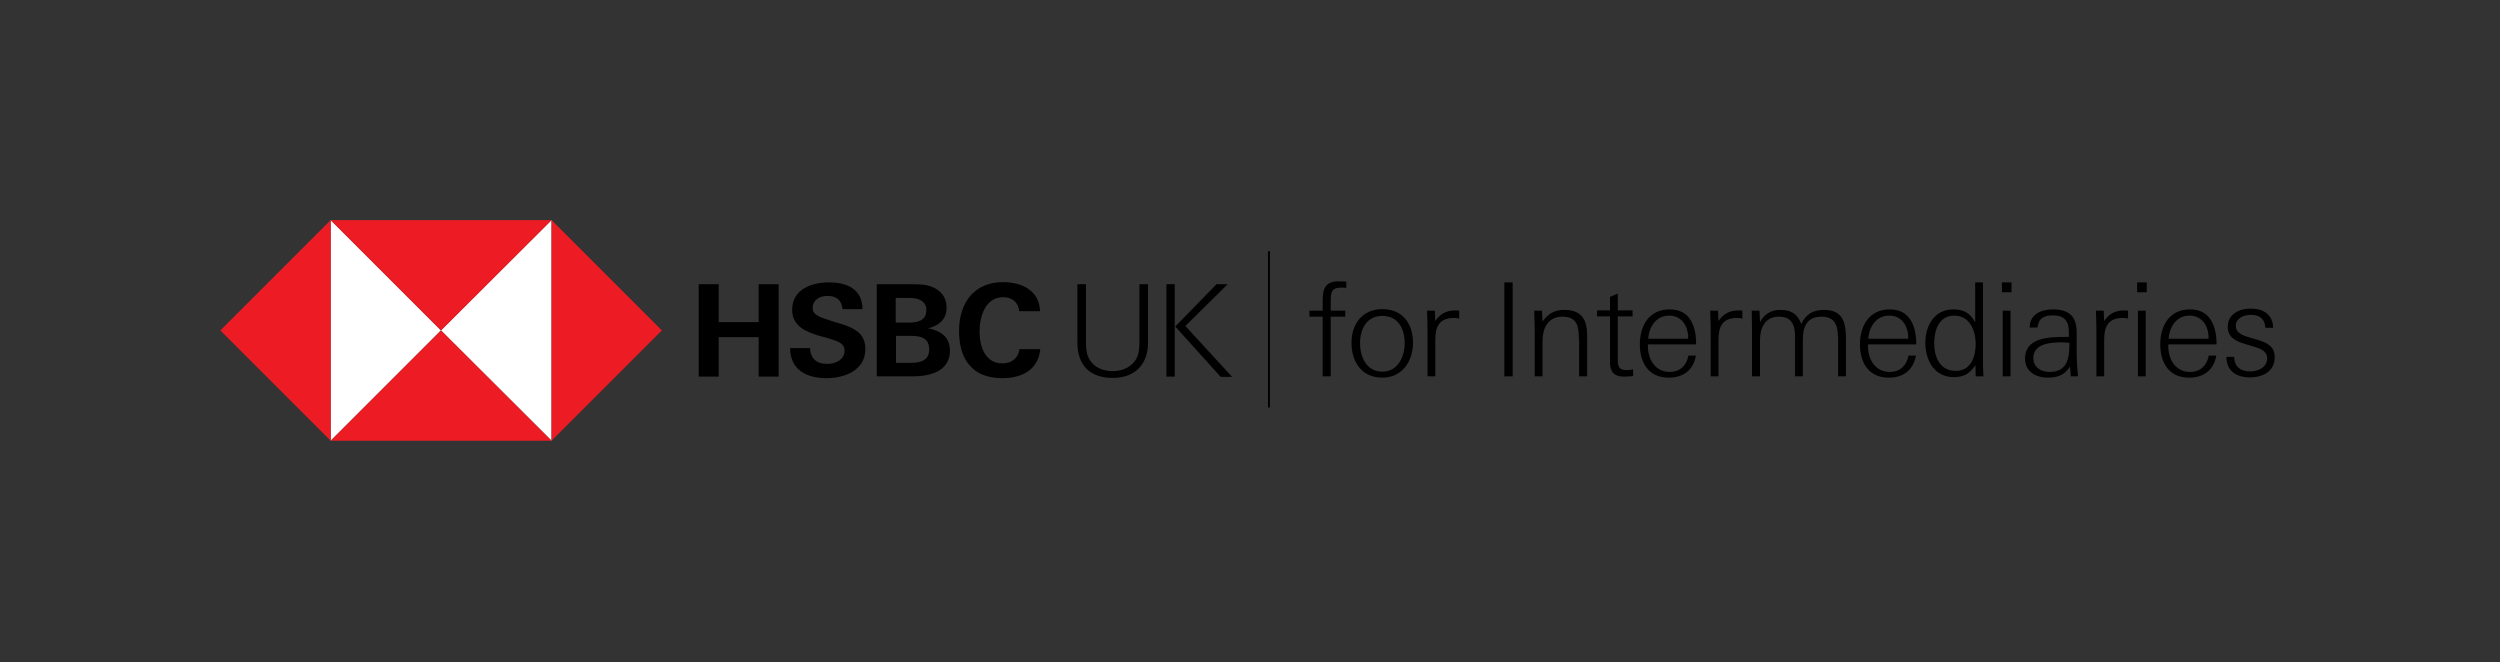 <?xml version="1.0" encoding="utf-8"?>
<!-- Generator: Adobe Illustrator 22.1.0, SVG Export Plug-In . SVG Version: 6.00 Build 0)  -->
<svg version="1.1" id="Layer_1" xmlns="http://www.w3.org/2000/svg" xmlns:xlink="http://www.w3.org/1999/xlink" x="0px" y="0px"
	 viewBox="0 0 963.2 255.1" style="enable-background:new 0 0 963.2 255.1;" xml:space="preserve">
<rect x="0" y="0" width="963.2" height="255.1" fill="#333333" stroke="none"/>
<style type="text/css">
	.st0{fill:#FFFFFF;}
	.st1{fill:#ED1C24;}
	.st2{fill:none;stroke:#000000;stroke-width:0.75;stroke-miterlimit:10;}
</style>
<g>
	<g>
		<g>
			<g>
				<g>
					<g>
						<polygon class="st0" points="169.9,127.3 127.4,84.8 127.4,169.8 						"/>
						<polygon class="st0" points="169.9,127.3 212.5,169.8 212.5,84.8 						"/>
						<polygon class="st1" points="255,127.3 212.5,84.8 212.5,169.8 						"/>
						<polygon class="st1" points="169.9,127.3 212.5,84.8 127.4,84.8 						"/>
						<polygon class="st1" points="84.9,127.3 127.4,169.8 127.4,84.8 						"/>
						<polygon class="st1" points="169.9,127.3 127.4,169.8 212.5,169.8 						"/>
					</g>
					<g>
						<g>
							<path d="M292.3,129.9h-15.4v15.2h-7.7v-35.6h7.7v14.6h15.4v-14.6h7.7v35.6h-7.7V129.9z"/>
							<path d="M318.5,145.7c-7.7,0-14-3.1-14.1-11.6h7.7c0.1,3.8,2.3,6.1,6.6,6.1c3.2,0,6.7-1.6,6.7-5.1c0-2.8-2.4-3.6-6.4-4.8
								l-2.6-0.7c-5.6-1.6-11.2-3.8-11.2-10.2c0-7.9,7.4-10.6,14.1-10.6c6.9,0,12.9,2.4,13,10.3h-7.7c-0.3-3.3-2.2-5.1-5.8-5.1
								c-2.9,0-5.7,1.5-5.7,4.7c0,2.6,2.4,3.4,7.4,5l3,0.9c6.1,1.9,9.9,4,9.9,9.9C333.4,142.6,325.5,145.7,318.5,145.7z"/>
							<path d="M337.7,109.5h12.4c3.9,0,5.5,0.1,7,0.4c4.3,1,7.6,3.8,7.6,8.6c0,4.6-2.9,6.9-7.1,8c4.8,0.9,8.4,3.3,8.4,8.6
								c0,8.1-8,9.9-14.2,9.9h-14V109.5z M350.1,124.3c3.4,0,6.8-0.7,6.8-4.8c0-3.7-3.3-4.7-6.4-4.7h-5.4v9.5H350.1z M350.9,139.8
								c3.6,0,7.1-0.8,7.1-5.2c0-4.2-3.1-5.2-6.7-5.2h-6.1v10.4H350.9z"/>
							<path d="M386.1,145.7c-11.5,0-16.6-7.3-16.6-18.2c0-10.7,5.7-18.8,17-18.8c7.1,0,14,3.2,14.2,11.2h-8
								c-0.4-3.5-2.8-5.4-6.2-5.4c-6.9,0-9.1,7.5-9.1,13.2c0,5.7,2.1,12.3,8.8,12.3c3.5,0,6.1-1.9,6.6-5.5h8
								C400,142.7,393.5,145.7,386.1,145.7z"/>
						</g>
					</g>
				</g>
			</g>
			<g>
				<path d="M428.7,145.6c-8.8,0-13.6-4.9-13.6-13.6v-22.5h3.3v21.4c0,2.8,0,5.6,1.6,8c1.9,2.9,5.4,4.1,8.7,4.1
					c3.9,0,7.7-1.7,9.4-5.4c0.9-2,0.9-4.5,0.9-6.7v-21.4h3.3V132C442.3,140.5,437.2,145.6,428.7,145.6z"/>
				<path d="M449.4,109.5h3.2v35.6h-3.2V109.5z M452.8,125.8l15.9-16.3h4.3l-16.3,16.1l18,19.6h-4.4L452.8,125.8z"/>
			</g>
		</g>
	</g>
	<g>
		<path d="M517,110.8c-3.7,0-4.3,1.4-4.3,4.9v4h5.6v2.3h-5.6v23h-3.1v-23h-5.1v-2.3h5.1v-3.8c0-4,0.6-7.5,6-7.5c1,0,2.1,0,3.1,0.1
			v2.4C518.3,110.9,517.6,110.8,517,110.8z"/>
		<path d="M532.6,145.5c-7.9,0-11.9-6-11.9-13.4c0-7.3,4.2-13,11.9-13c7.8,0,11.8,5.6,11.8,13C544.4,139.2,540.2,145.5,532.6,145.5z
			 M532.6,121.7c-6,0-8.6,5-8.6,10.5c0,5.4,2.5,11,8.6,11c6,0,8.6-5.8,8.6-11C541.2,126.7,538.7,121.7,532.6,121.7z"/>
		<path d="M560.1,122.5c-5.4,0-7.1,3.2-7.1,8.2v14.3h-3v-17.9c0-2.4-0.1-5-0.2-7.4h3l0.2,4c1.9-2.9,4.4-4.1,7.8-4.1
			c0.5,0,1,0,1.4,0.1v3.1C561.5,122.5,560.8,122.5,560.1,122.5z"/>
		<path d="M579.6,108.8h3.2v36.2h-3.2V108.8z"/>
		<path d="M608.3,130.7c0-4.7-0.5-8.7-6.3-8.7c-5.7,0-7.7,4.5-7.7,9.5v13.5h-3v-18.1c0-2.4-0.2-4.8-0.2-7.2h3l0.2,4.2
			c2.1-3,4.6-4.5,8.3-4.5c6.9,0,8.9,3.8,8.9,10.1v15.5h-3.1V130.7z"/>
		<path d="M625.6,145.1c-3.6,0-5.3-1.8-5.3-5.4v-17.8h-5v-2.3h5v-5.2l3-1.3v6.5h5.7v2.3h-5.7v16.5c0,2.9,0.4,4.2,3.6,4.2
			c0.6,0,1.5-0.1,2.3-0.3v2.6C627.9,145,626.8,145.1,625.6,145.1z"/>
		<path d="M634.9,133.4c0,5.1,2.9,9.9,8.4,9.9c4,0,6.5-2.5,7.2-6.3h2.9c-1,5.6-4.8,8.5-10.5,8.5c-7.7,0-11.1-5.7-11.1-12.8
			c0-7.2,3.5-13.5,11.5-13.5c8.1,0,10.2,6.8,10.2,13.5h-18.6V133.4z M643.1,121.6c-5.1,0-7.7,4.3-8.1,8.9h15.4V130
			C650.4,125.6,647.9,121.6,643.1,121.6z"/>
		<path d="M669.2,122.5c-5.4,0-7.1,3.2-7.1,8.2v14.3h-3v-17.9c0-2.4-0.1-5-0.2-7.4h3l0.2,4c1.9-2.9,4.4-4.1,7.8-4.1
			c0.5,0,1,0,1.4,0.1v3.1C670.5,122.5,669.9,122.5,669.2,122.5z"/>
		<path d="M708.1,129.7c0-4.4-1.3-7.7-6.3-7.7c-5.7,0-7.2,4-7.2,8.9v14.1h-3V130c0-4.5-1-8-6.3-8c-5.2,0-7.2,4.3-7.2,8.9v14.1H675
			v-19.2c0-2-0.1-4-0.1-6.1h3l0.2,4.4c1.7-3.1,4.2-4.7,7.8-4.7c4.2,0,6.6,1.5,8.1,5.4c1.8-3.8,4.6-5.4,8.7-5.4
			c7.4,0,8.5,4.9,8.5,11.1v14.5h-3V129.7z"/>
		<path d="M719.7,133.4c0,5.1,2.8,9.9,8.4,9.9c4,0,6.5-2.5,7.2-6.3h2.9c-1.1,5.6-4.8,8.5-10.5,8.5c-7.7,0-11.1-5.7-11.1-12.8
			c0-7.2,3.6-13.5,11.5-13.5c8,0,10.2,6.8,10.2,13.5h-18.6V133.4z M727.9,121.6c-5.1,0-7.7,4.3-8.1,8.9h15.4V130
			C735.2,125.6,732.7,121.6,727.9,121.6z"/>
		<path d="M761.1,140.7c-2.2,3.2-4.4,4.6-8.3,4.6c-7.6,0-11-6.5-11-13.3c0-6.5,3.5-12.8,10.7-12.8c4,0,6.6,1.4,8.5,5v-15.4h3v28.6
			c0,2.5,0,5.1,0.2,7.6h-3L761.1,140.7z M752.9,121.6c-5.9,0-7.7,5.7-7.7,10.7c0,5.2,2.2,10.6,8.3,10.6c5.9,0,7.7-5.5,7.7-10.5
			C761.1,127.2,758.9,121.6,752.9,121.6z"/>
		<path d="M771.3,108.8h3.7v3.8h-3.7V108.8z M771.6,119.7h3v25.3h-3V119.7z"/>
		<path d="M797.5,141.3c-2.1,3.2-4.7,4.2-8.5,4.2c-4.6,0-8.8-2.3-8.8-7.4c0-8.1,9.4-8.3,15.6-8.3h1.3c0-0.6,0-1.1,0-1.8
			c0-4.3-1.7-6.5-6.2-6.5c-3.2,0-5.5,1-5.9,4.7h-3c0-5.1,4.4-7,8.9-7c6.2,0,9.2,2.6,9.2,8.9v7.5c0,3.2,0.2,6.2,0.5,9.4h-2.8
			C797.8,143.7,797.7,142.5,797.5,141.3z M794.8,131.9c-4.2,0-11.4,0.2-11.4,6.1c0,3.5,3,5.3,6.2,5.3c7.2,0,7.7-5.7,7.7-11.2
			C796.4,132,795.6,131.9,794.8,131.9z"/>
		<path d="M817.8,122.5c-5.4,0-7.1,3.2-7.1,8.2v14.3h-3v-17.9c0-2.4-0.1-5-0.2-7.4h3l0.2,4c1.9-2.9,4.4-4.1,7.8-4.1
			c0.4,0,0.9,0,1.4,0.1v3.1C819.2,122.5,818.5,122.5,817.8,122.5z"/>
		<path d="M823.4,108.8h3.7v3.8h-3.7V108.8z M823.7,119.7h3v25.3h-3V119.7z"/>
		<path d="M835.4,133.4c0,5.1,2.8,9.9,8.4,9.9c4,0,6.5-2.5,7.2-6.3h2.9c-1,5.6-4.8,8.5-10.5,8.5c-7.7,0-11.1-5.7-11.1-12.8
			c0-7.2,3.5-13.5,11.5-13.5c8,0,10.2,6.8,10.2,13.5h-18.6V133.4z M843.6,121.6c-5.1,0-7.7,4.3-8.1,8.9h15.4V130
			C850.9,125.6,848.4,121.6,843.6,121.6z"/>
		<path d="M866.9,145.4c-5.2,0-9.1-2.4-9.1-7.9h3c0,3.8,2.5,5.6,6.2,5.6c3,0,6.5-1.6,6.5-5c0-2.7-2.3-3.8-5.6-4.7l-2.7-0.8
			c-3.9-1.1-6.9-2.7-6.9-6.7c0-4.9,4.5-7,8.8-7c4.9,0,8.6,2.2,8.7,7.4h-3c-0.2-3.5-2.2-5-5.6-5c-2.5,0-5.8,1.2-5.8,4.2
			c0,2.5,2.1,3.6,5.2,4.5l2.8,0.8c4.8,1.3,7,3.2,7,6.7C876.5,143.1,871.7,145.4,866.9,145.4z"/>
	</g>
	<line class="st2" x1="488.9" y1="96.8" x2="488.9" y2="157"/>
</g>
</svg>
